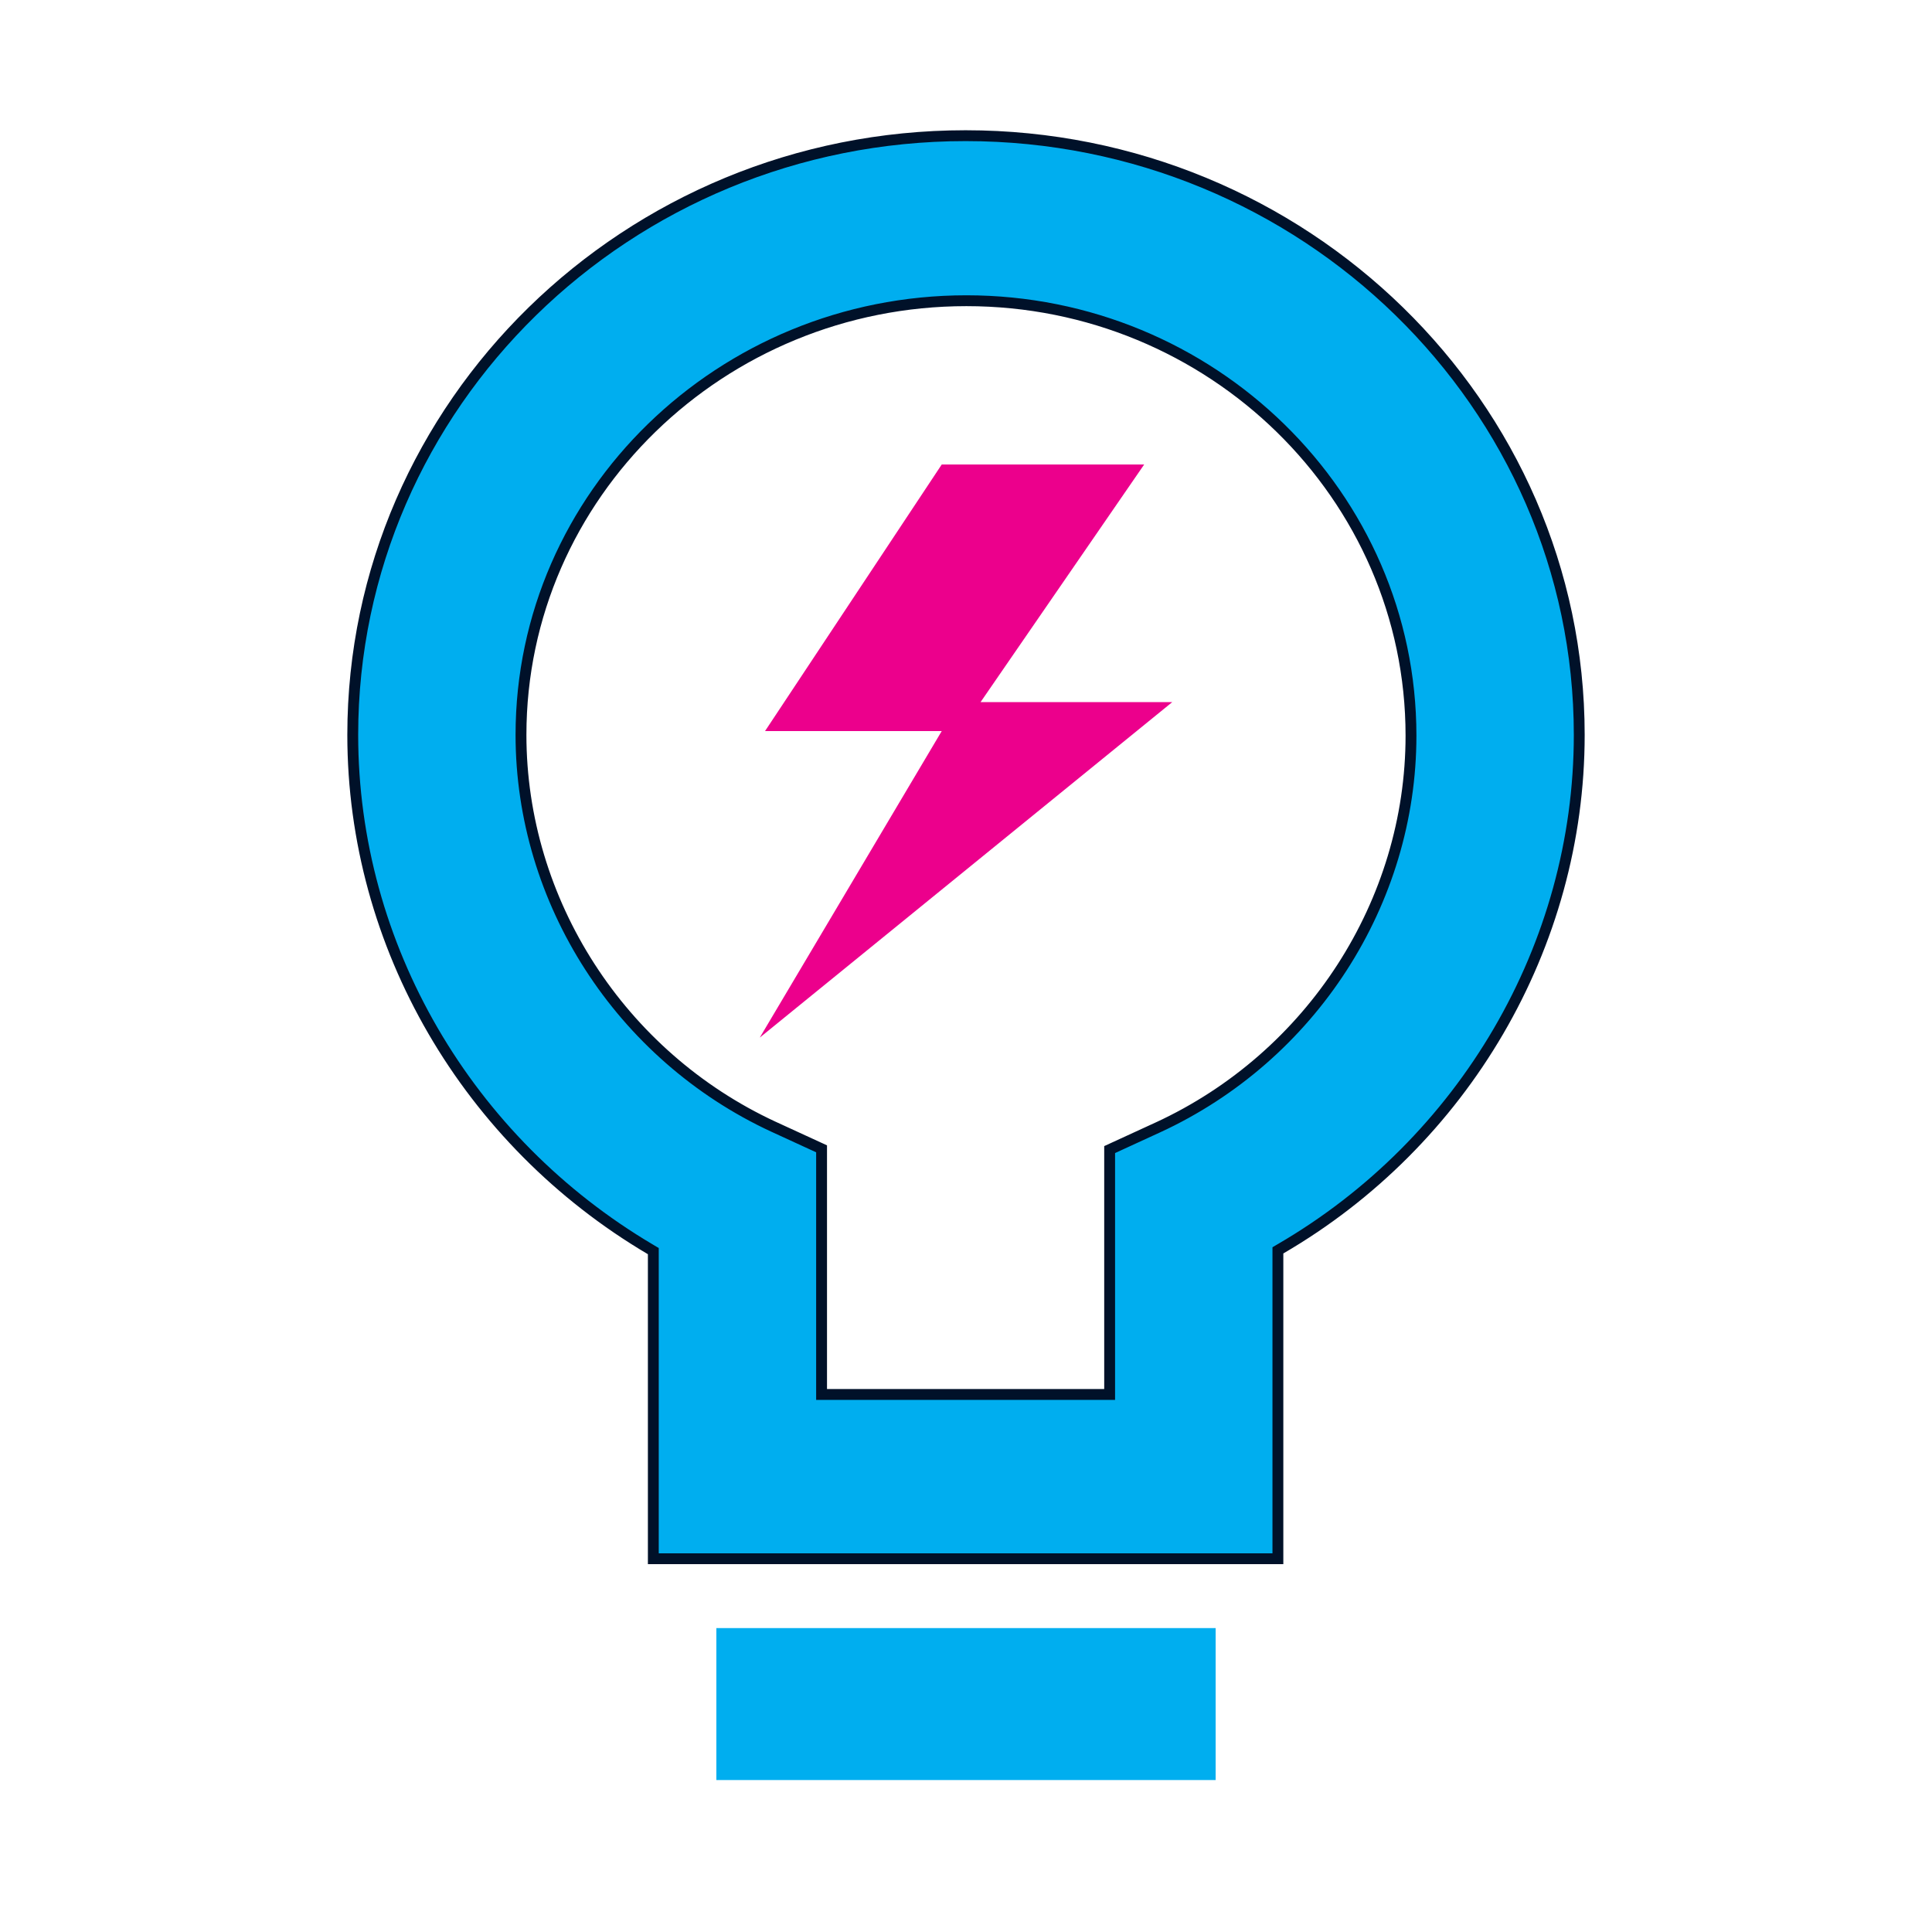 <svg width="89" height="89" viewBox="0 0 89 89" fill="none" xmlns="http://www.w3.org/2000/svg">
<g clip-path="url(#clip0_791_9361)">
<path d="M58.868 57.743V71.805H30.096V57.778V57.635L29.974 57.562C21.546 52.589 16.25 43.584 16.25 33.853C16.25 18.632 28.903 6.25 44.482 6.25C60.062 6.25 72.75 18.632 72.75 33.853C72.75 43.584 67.419 52.624 58.992 57.526L58.868 57.599V57.743ZM37.847 63.987V64.237H38.097H50.867H51.117V63.987V52.957L53.339 51.936L53.34 51.936C60.422 48.668 64.999 41.565 64.999 33.888C64.999 22.835 55.807 13.853 44.518 13.853C33.23 13.853 24 22.799 24 33.853C24 41.529 28.578 48.633 35.624 51.901L35.625 51.901L37.847 52.922V63.917V63.987Z" fill="#00AEEF" stroke="#001129" stroke-width="0.5"/>
<path d="M56 75H33V82H56V75Z" fill="#00AEEF"/>
<path d="M43.382 21.398H52.708L45.17 32.345H54L35 47.798L43.382 33.678H35.242L43.382 21.398Z" fill="#EC008C"/>
</g>
<defs>
<clipPath id="clip0_791_9361">
<rect width="89" height="89" fill="white"/>
</clipPath>
</defs>
</svg>

